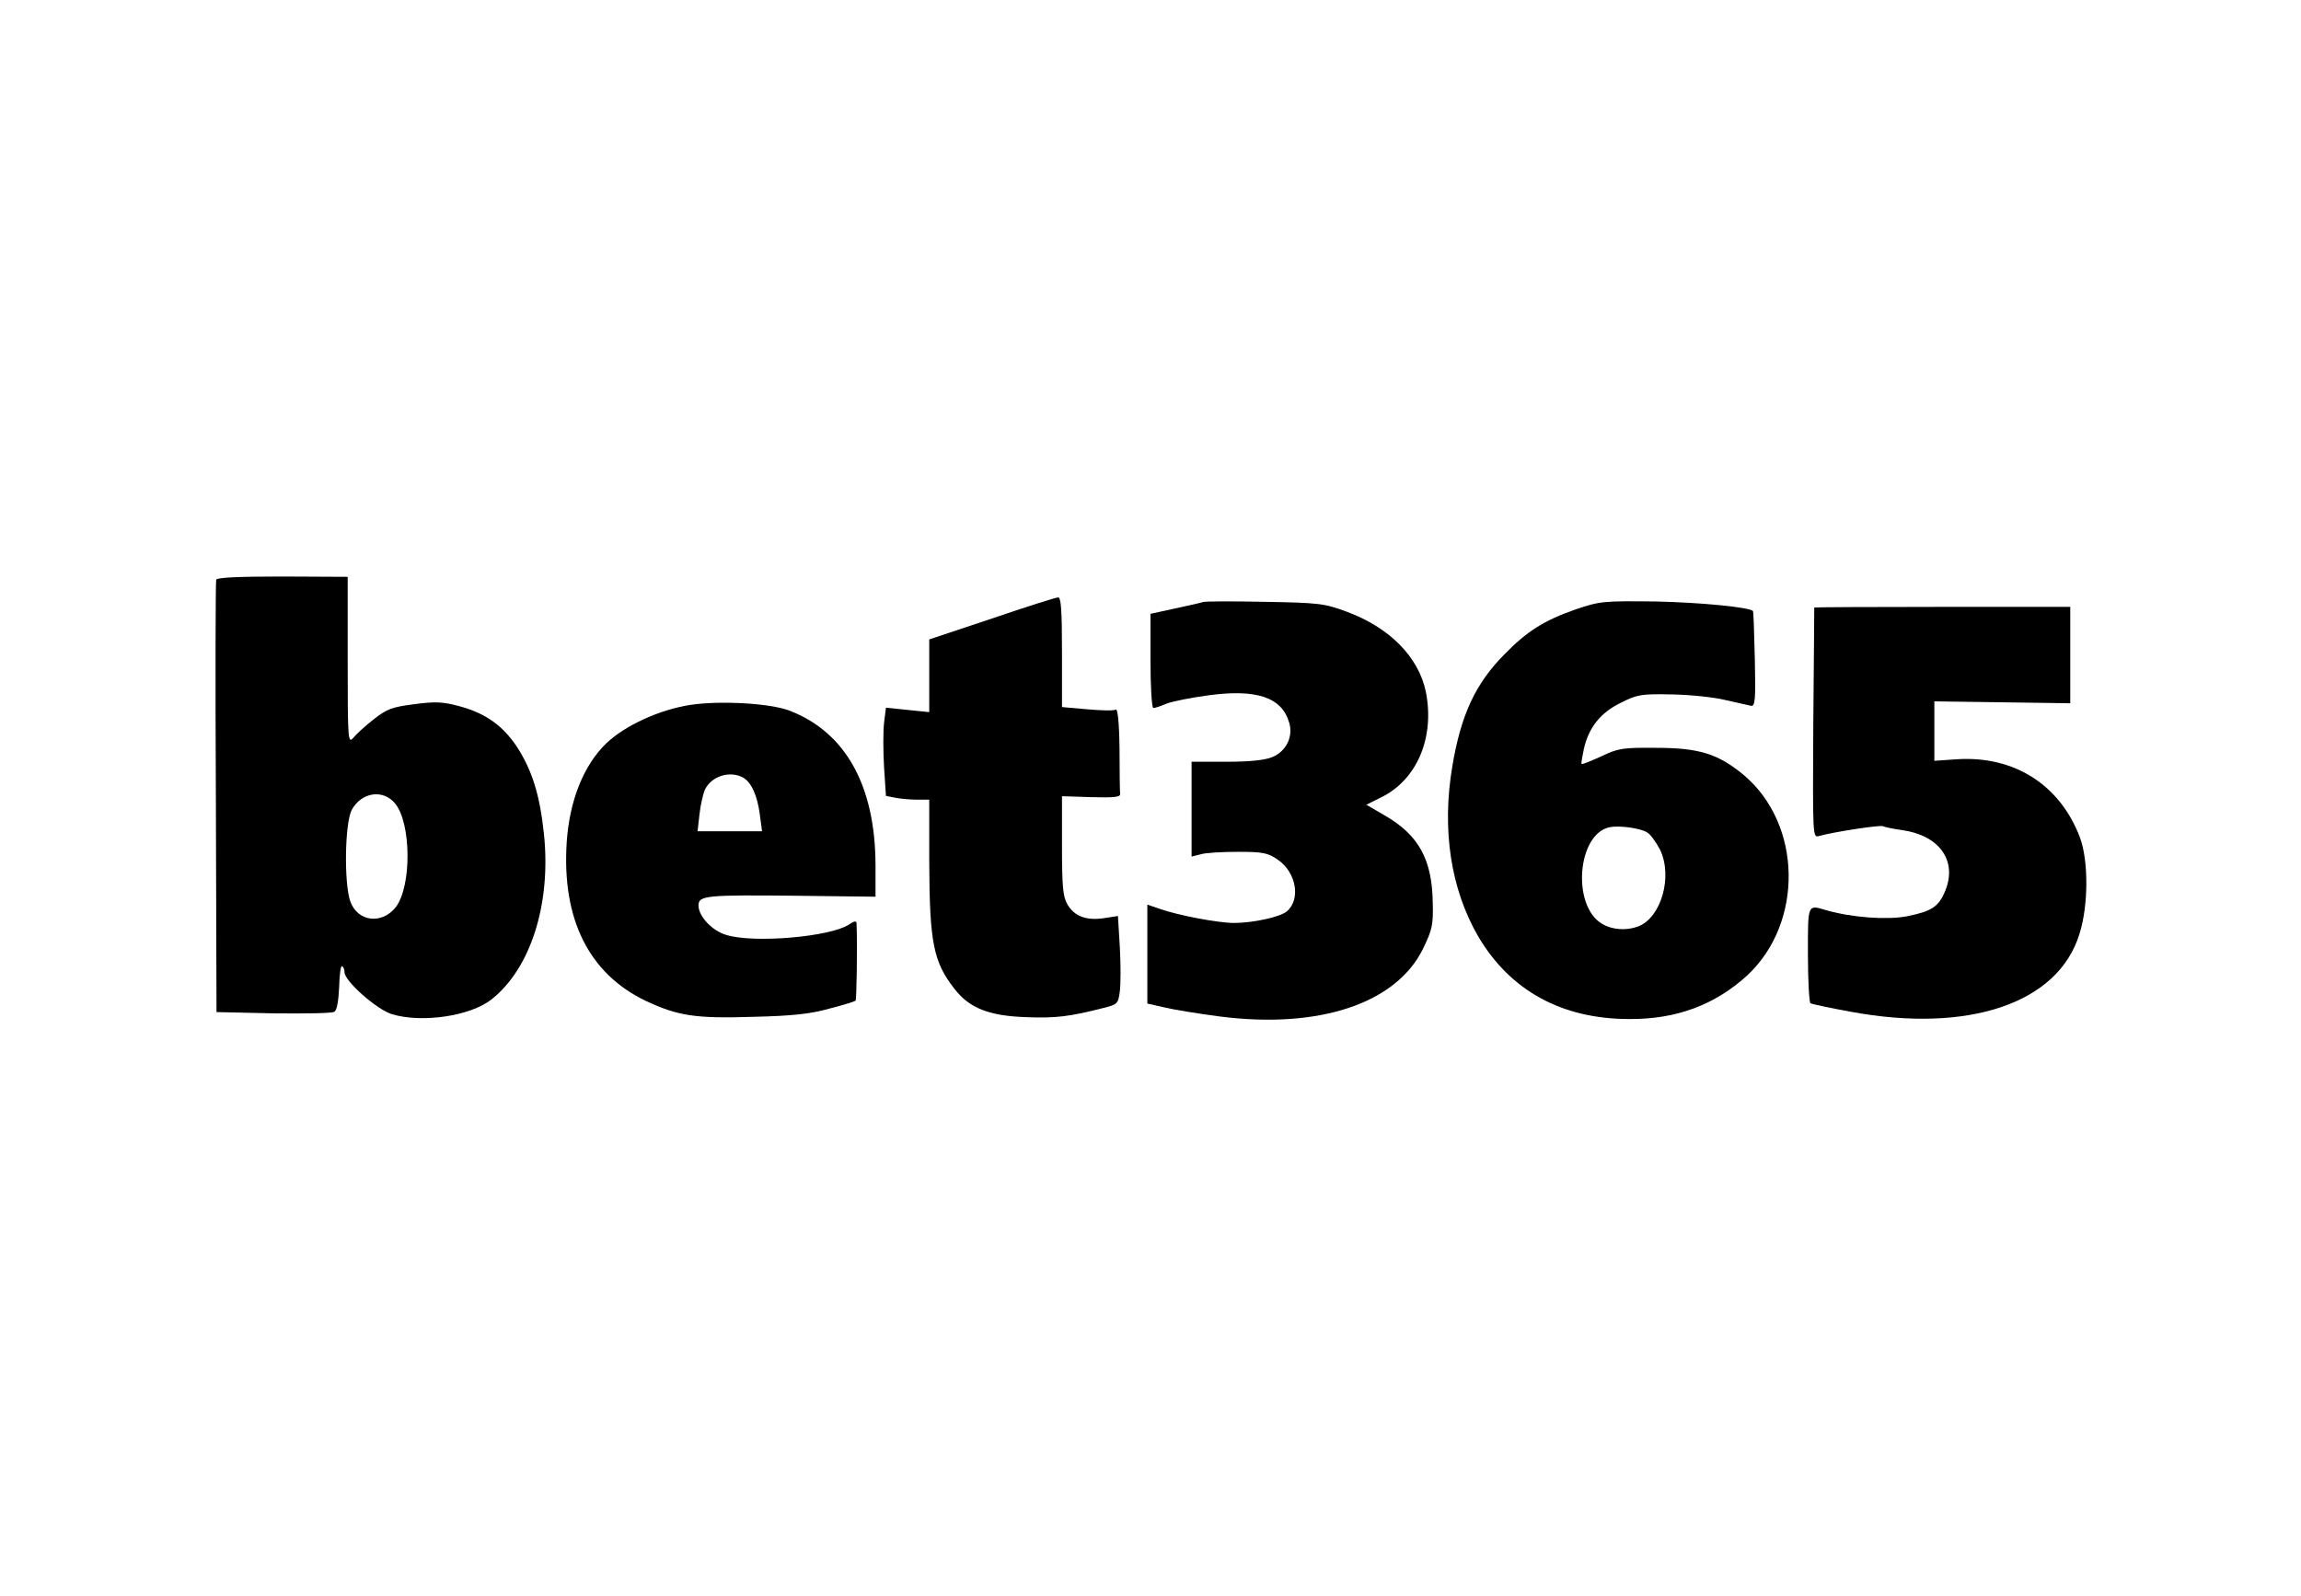 <?xml version="1.0" standalone="no"?>
<!DOCTYPE svg PUBLIC "-//W3C//DTD SVG 20010904//EN"
 "http://www.w3.org/TR/2001/REC-SVG-20010904/DTD/svg10.dtd">
<svg version="1.0" xmlns="http://www.w3.org/2000/svg"
 width="728pt" height="505pt" viewBox="0 0 728 505"
 preserveAspectRatio="xMidYMid meet">
<g transform="translate(0,505) scale(0.1,-0.1)"
fill="#000000" stroke="none">
<path d="M684 3216 c-2 -6 -3 -316 -1 -690 l2 -678 180 -4 c99 -1 186 0 193 5
8 5 13 34 15 78 1 39 5 69 9 66 5 -2 8 -11 8 -19 0 -28 103 -119 151 -133 94
-28 247 -6 314 47 124 98 189 302 166 523 -13 125 -38 203 -86 277 -45 67 -99
105 -179 127 -55 15 -78 16 -146 7 -70 -9 -86 -15 -128 -48 -26 -20 -55 -47
-64 -58 -17 -20 -18 -8 -18 244 l0 265 -206 1 c-137 0 -207 -3 -210 -10z m566
-708 c51 -62 53 -259 3 -327 -44 -57 -122 -48 -145 18 -20 58 -17 248 5 289
31 56 99 66 137 20z"/>
<path d="M3138 3093 l-198 -66 0 -115 0 -115 -69 7 -68 7 -6 -48 c-3 -26 -3
-89 0 -140 l6 -91 30 -6 c16 -3 47 -6 68 -6 l39 0 0 -197 c1 -256 13 -317 81
-403 46 -59 108 -84 224 -88 95 -4 140 2 246 29 45 11 47 14 52 53 3 23 3 85
0 139 l-6 99 -45 -7 c-55 -8 -93 6 -115 44 -14 24 -17 57 -17 185 l0 157 93
-3 c69 -2 92 0 91 10 -1 6 -2 71 -2 143 -1 85 -6 128 -12 124 -6 -4 -46 -3
-90 1 l-80 7 0 173 c0 133 -3 174 -12 174 -7 0 -102 -30 -210 -67z"/>
<path d="M3805 3145 c-5 -2 -45 -11 -87 -20 l-78 -17 0 -149 c0 -82 4 -149 9
-149 5 0 24 6 42 14 19 7 78 19 131 26 154 21 234 -6 257 -87 13 -44 -10 -90
-53 -108 -24 -10 -71 -15 -146 -15 l-110 0 0 -150 0 -150 28 7 c15 5 68 8 118
8 80 0 95 -3 127 -25 58 -40 73 -124 29 -163 -21 -18 -107 -37 -168 -37 -49 0
-177 24 -236 45 l-38 13 0 -157 0 -156 53 -12 c28 -7 108 -20 177 -29 313 -40
557 41 642 214 29 60 33 75 31 147 -2 136 -45 213 -150 274 l-60 35 48 24
c113 56 169 190 140 334 -23 110 -115 203 -251 253 -70 26 -88 28 -260 31
-102 2 -189 2 -195 -1z"/>
<path d="M4985 3122 c-100 -35 -154 -69 -226 -143 -91 -92 -137 -191 -164
-353 -34 -201 -5 -389 82 -539 101 -171 264 -261 478 -261 149 -1 271 45 373
138 179 167 174 478 -11 634 -81 67 -141 86 -277 86 -105 1 -120 -1 -174 -27
-33 -15 -60 -26 -62 -24 -2 1 2 23 7 47 15 68 53 116 118 147 51 26 65 28 161
26 58 -1 134 -9 170 -18 36 -8 72 -16 80 -18 13 -2 15 19 12 148 -2 82 -4 151
-6 152 -12 12 -167 27 -306 30 -168 2 -178 1 -255 -25z m227 -706 c10 -6 28
-31 40 -54 41 -85 4 -215 -69 -243 -37 -14 -82 -11 -114 8 -97 57 -79 285 24
306 30 6 98 -3 119 -17z"/>
<path d="M5740 3128 c0 -2 -1 -166 -3 -366 -2 -359 -2 -363 18 -357 46 13 196
36 203 31 5 -3 31 -8 58 -12 119 -16 177 -96 139 -191 -21 -52 -43 -66 -122
-82 -64 -12 -173 -4 -254 19 -61 18 -59 23 -59 -139 0 -83 4 -152 8 -155 5 -3
62 -15 128 -27 373 -69 656 27 723 246 29 91 29 234 1 307 -63 165 -207 257
-387 246 l-73 -5 0 94 0 94 215 -3 215 -3 0 153 0 152 -405 0 c-223 0 -405 -1
-405 -2z"/>
<path d="M2185 2820 c-98 -15 -207 -65 -266 -121 -72 -69 -117 -181 -126 -313
-16 -243 70 -416 249 -502 102 -48 157 -57 342 -51 123 3 180 9 240 26 44 11
81 23 83 25 3 3 6 173 3 244 0 9 -6 9 -24 -3 -59 -39 -300 -60 -388 -33 -45
13 -88 59 -88 93 0 32 22 34 313 31 l247 -3 0 101 c-1 251 -95 420 -273 488
-61 23 -217 32 -312 18z m166 -230 c26 -15 45 -56 53 -117 l7 -53 -102 0 -102
0 6 53 c3 28 11 64 17 78 20 43 78 62 121 39z"/>
</g>
</svg>
